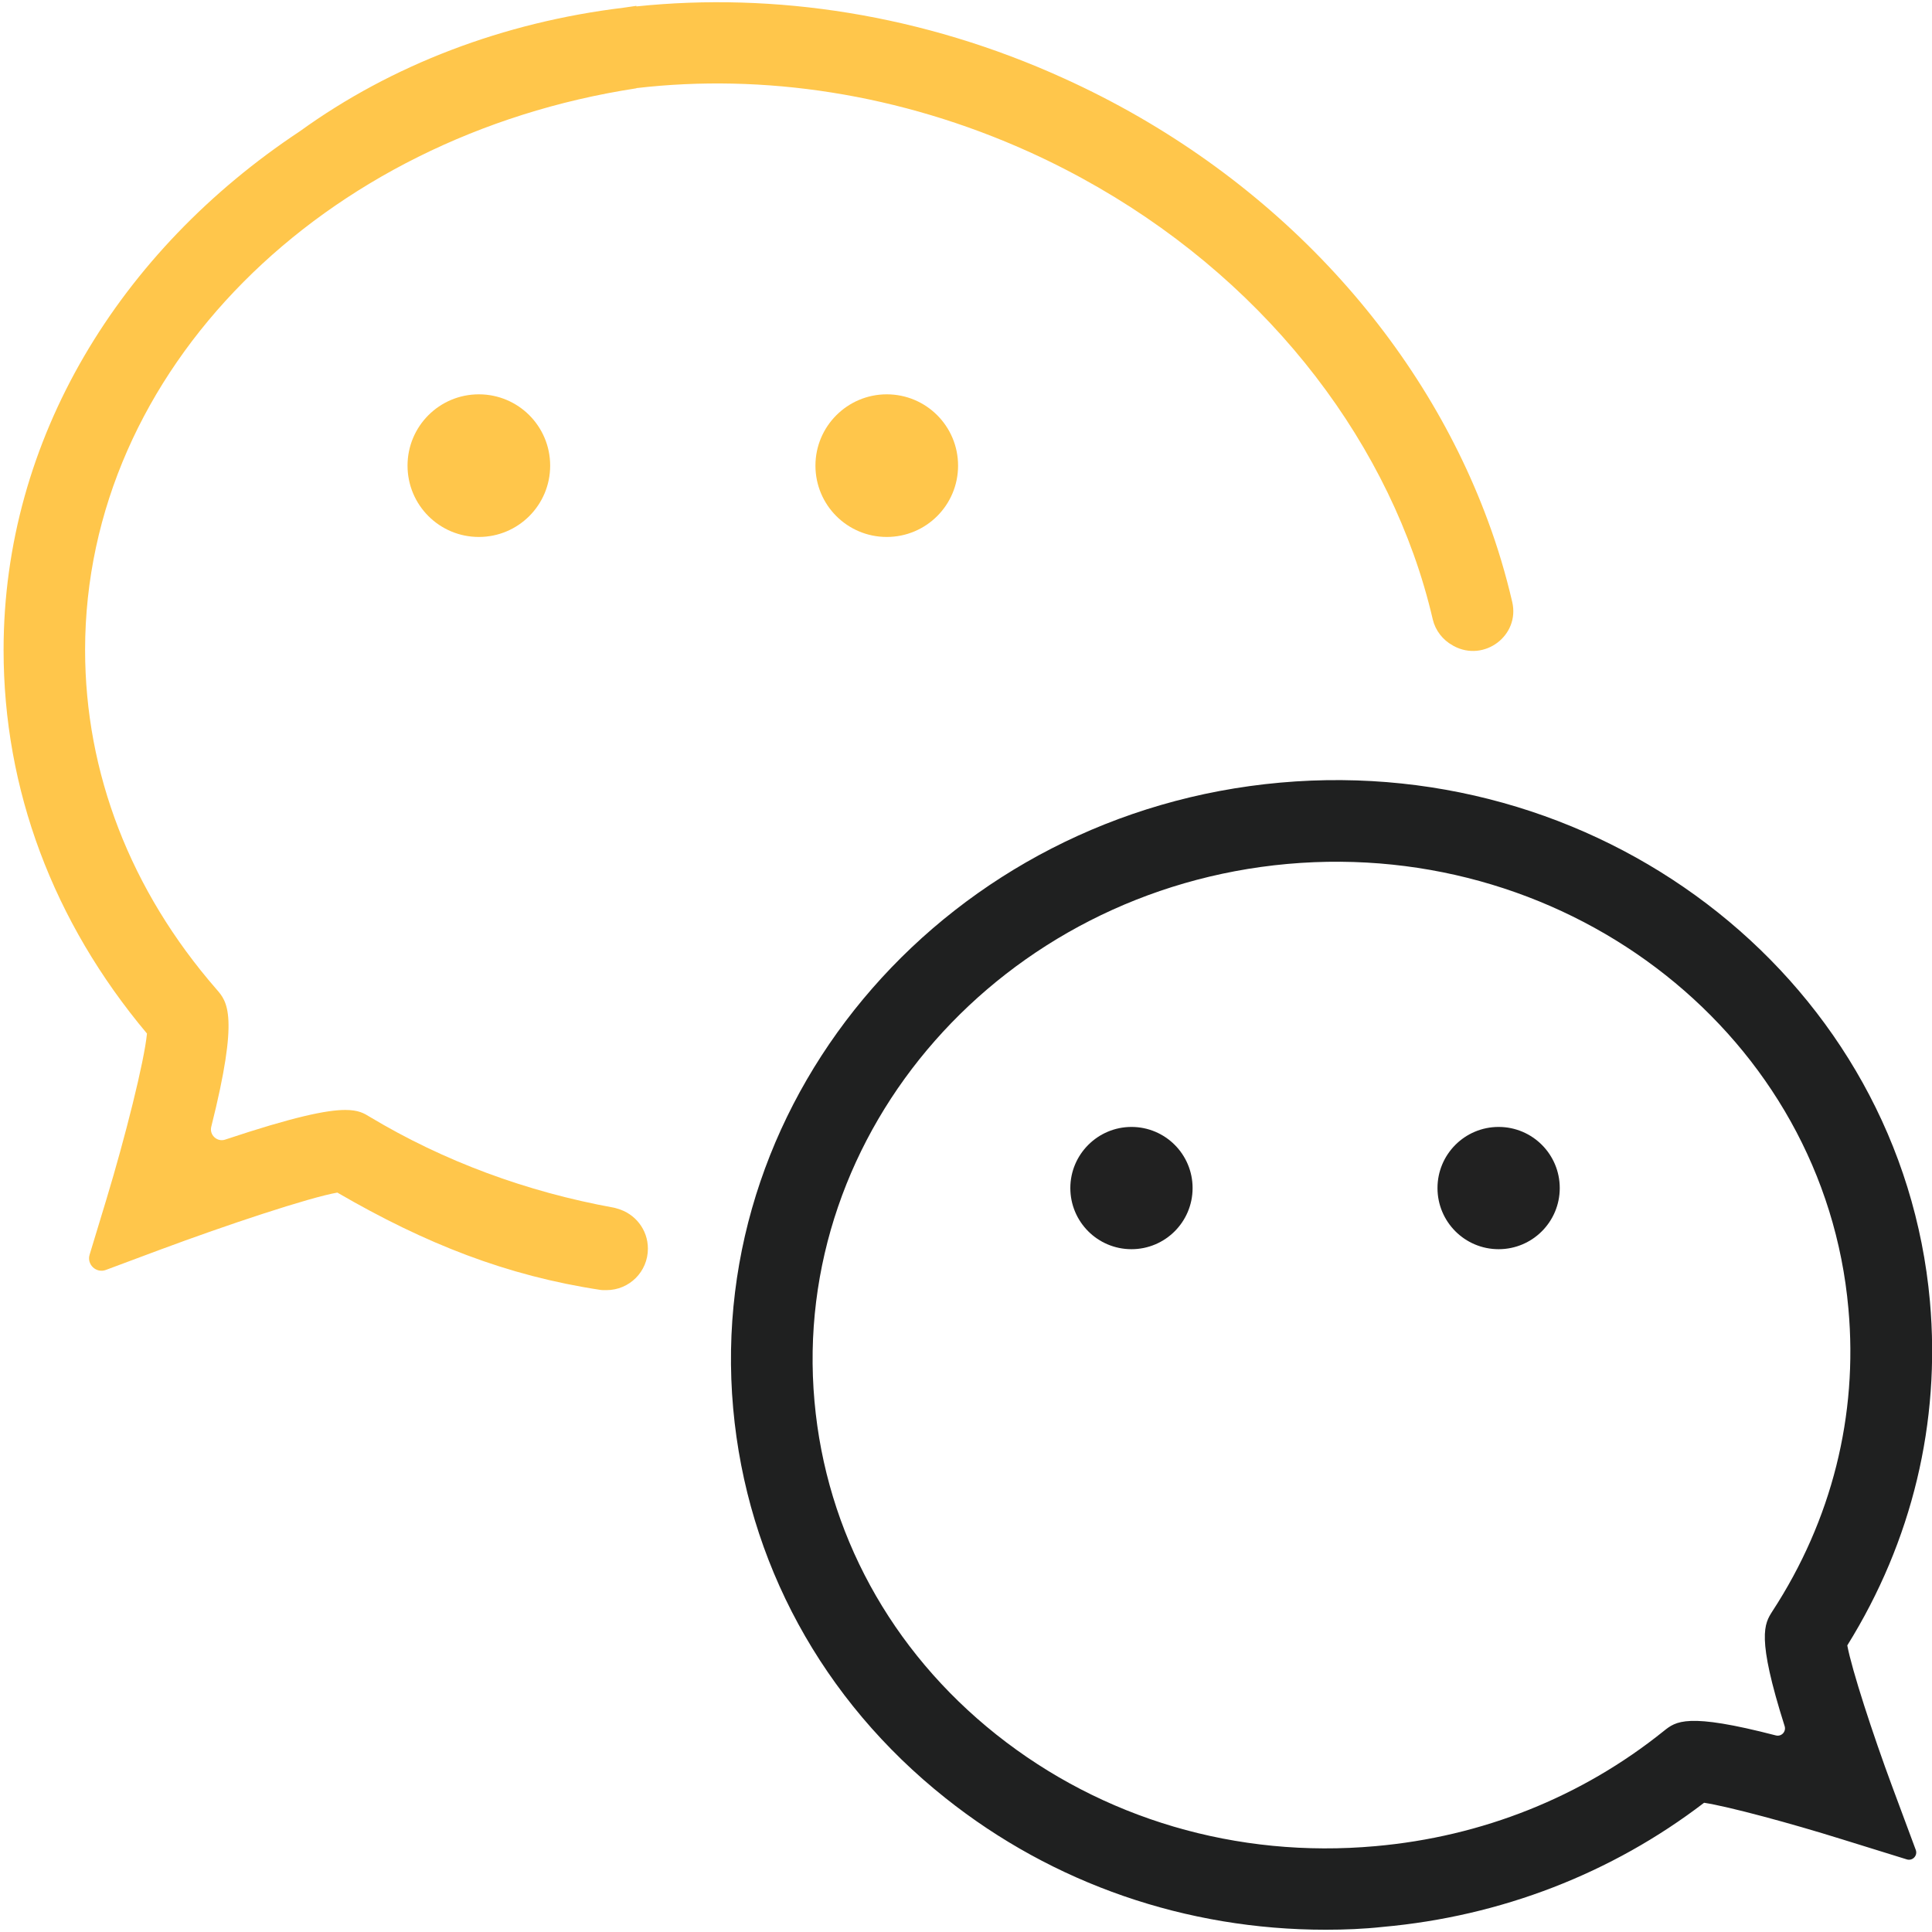 <?xml version="1.0" standalone="no"?><!DOCTYPE svg PUBLIC "-//W3C//DTD SVG 1.1//EN" "http://www.w3.org/Graphics/SVG/1.1/DTD/svg11.dtd"><svg t="1616141048509" class="icon" viewBox="0 0 1024 1024" version="1.1" xmlns="http://www.w3.org/2000/svg" p-id="27809" width="50" height="50" xmlns:xlink="http://www.w3.org/1999/xlink"><defs><style type="text/css"></style></defs><path d="M702.6 1022.8c-73.7 0-144.4-24.3-201.5-69.8-65.3-51.9-105.2-125.3-112.5-206.5-15-167.2 115.1-316.1 290-331.7 174.7-15.6 329.3 107.7 344.3 274.9 5.7 64.2-9.4 127.1-43.8 182.4 2.4 12.9 13.5 47 23.7 74.5l12.6 33.9c1.1 3-1.7 6-4.8 5l-34.5-10.7c-26.9-8.4-59.8-17.3-72.9-19.3-49 37.5-107.7 60.2-170.3 65.8-10.1 1.1-20.3 1.5-30.3 1.5z m-270.9-280c6.2 69.3 40.4 132 96.3 176.5 56.2 44.7 127.6 65.8 201 59.2 56.6-5 109.4-26.1 152.8-61 6.5-5.2 12.3-9.9 59.4 2.3 3 0.8 5.6-2 4.7-4.9-15.1-47.6-10.7-54.3-6.5-60.9 31.5-48.3 45.4-103.8 40.3-160.3C967 550.1 833.3 444.4 682.4 457.9c-151.1 13.6-263.6 141.3-250.7 284.9z m0 0" fill="#1F2020" p-id="27810"></path><path d="M216 246.8c0 20.9 16.9 37.8 37.8 37.8s37.8-16.9 37.8-37.8-16.9-37.8-37.8-37.8-37.8 16.9-37.8 37.8z m0 0M432.2 246.8c0 20.9 16.9 37.8 37.8 37.8s37.8-16.9 37.8-37.8S490.9 209 470 209c-20.8 0-37.8 16.9-37.8 37.8z m0 0" fill="#FFC64B" p-id="27811"></path><path d="M567.3 629.7c0 17.9 14.5 32.4 32.4 32.4s32.4-14.5 32.4-32.4-14.5-32.4-32.4-32.4c-17.8 0-32.4 14.5-32.4 32.4z m0 0M761.9 629.7c0 17.9 14.5 32.4 32.4 32.4s32.4-14.5 32.4-32.4-14.5-32.4-32.4-32.4-32.4 14.5-32.4 32.4z m0 0" fill="#212121" p-id="27812"></path><path d="M801.5 319c-3.4-14.6-7.7-29.1-13-43.3-36-97.3-115-184.5-224.7-234.2C489 7.5 410.4-4.2 337.3 3.4v-0.3c-2.3 0.3-4.6 0.7-6.9 1-63.5 7.7-122.7 30.2-171.5 65.5-95.4 63.2-157 162.9-157 274.9 0 73.9 26.2 144 76 203.3-1.4 14.7-11.6 55.2-21.6 88.2l-8.8 29c-1.6 5.2 3.5 10 8.6 8.1l28.4-10.6c35.7-13.3 79.4-27.8 94.3-30.4 46.8 27.2 89.9 44.1 139.6 51.6 0.7 0.1 1.4 0.1 2.2 0.1h0.8c12.2 0 22-9.8 22-22 0-10.1-6.8-18.6-16.2-21.2-0.1 0-0.2-0.1-0.3-0.1-0.1 0-0.2 0-0.3-0.1l-1.2-0.3c-46.3-8.4-90.2-24.6-129.5-48.2-2.9-1.8-5.9-3.6-12.9-3.6-9.8 0-27.3 3.6-63.6 15.7-4.3 1.5-8.6-2.5-7.4-6.9 14.8-58.9 8.5-66.2 2.7-72.8C69.2 472 45.1 409.7 45.1 344.4 45.2 196 171.4 72.2 337.3 46.8v-0.1c66.9-7.8 139.5 2.7 208.6 34 100.1 45.5 171.7 125 203.3 213 4.1 11.4 7.5 23 10.2 34.6 1.4 5.9 5.3 10.9 10.6 13.8 0.2 0.1 0.3 0.2 0.5 0.3 16.2 8.7 35.2-5.6 31-23.4z" fill="#FFC64B" p-id="27813"></path></svg>